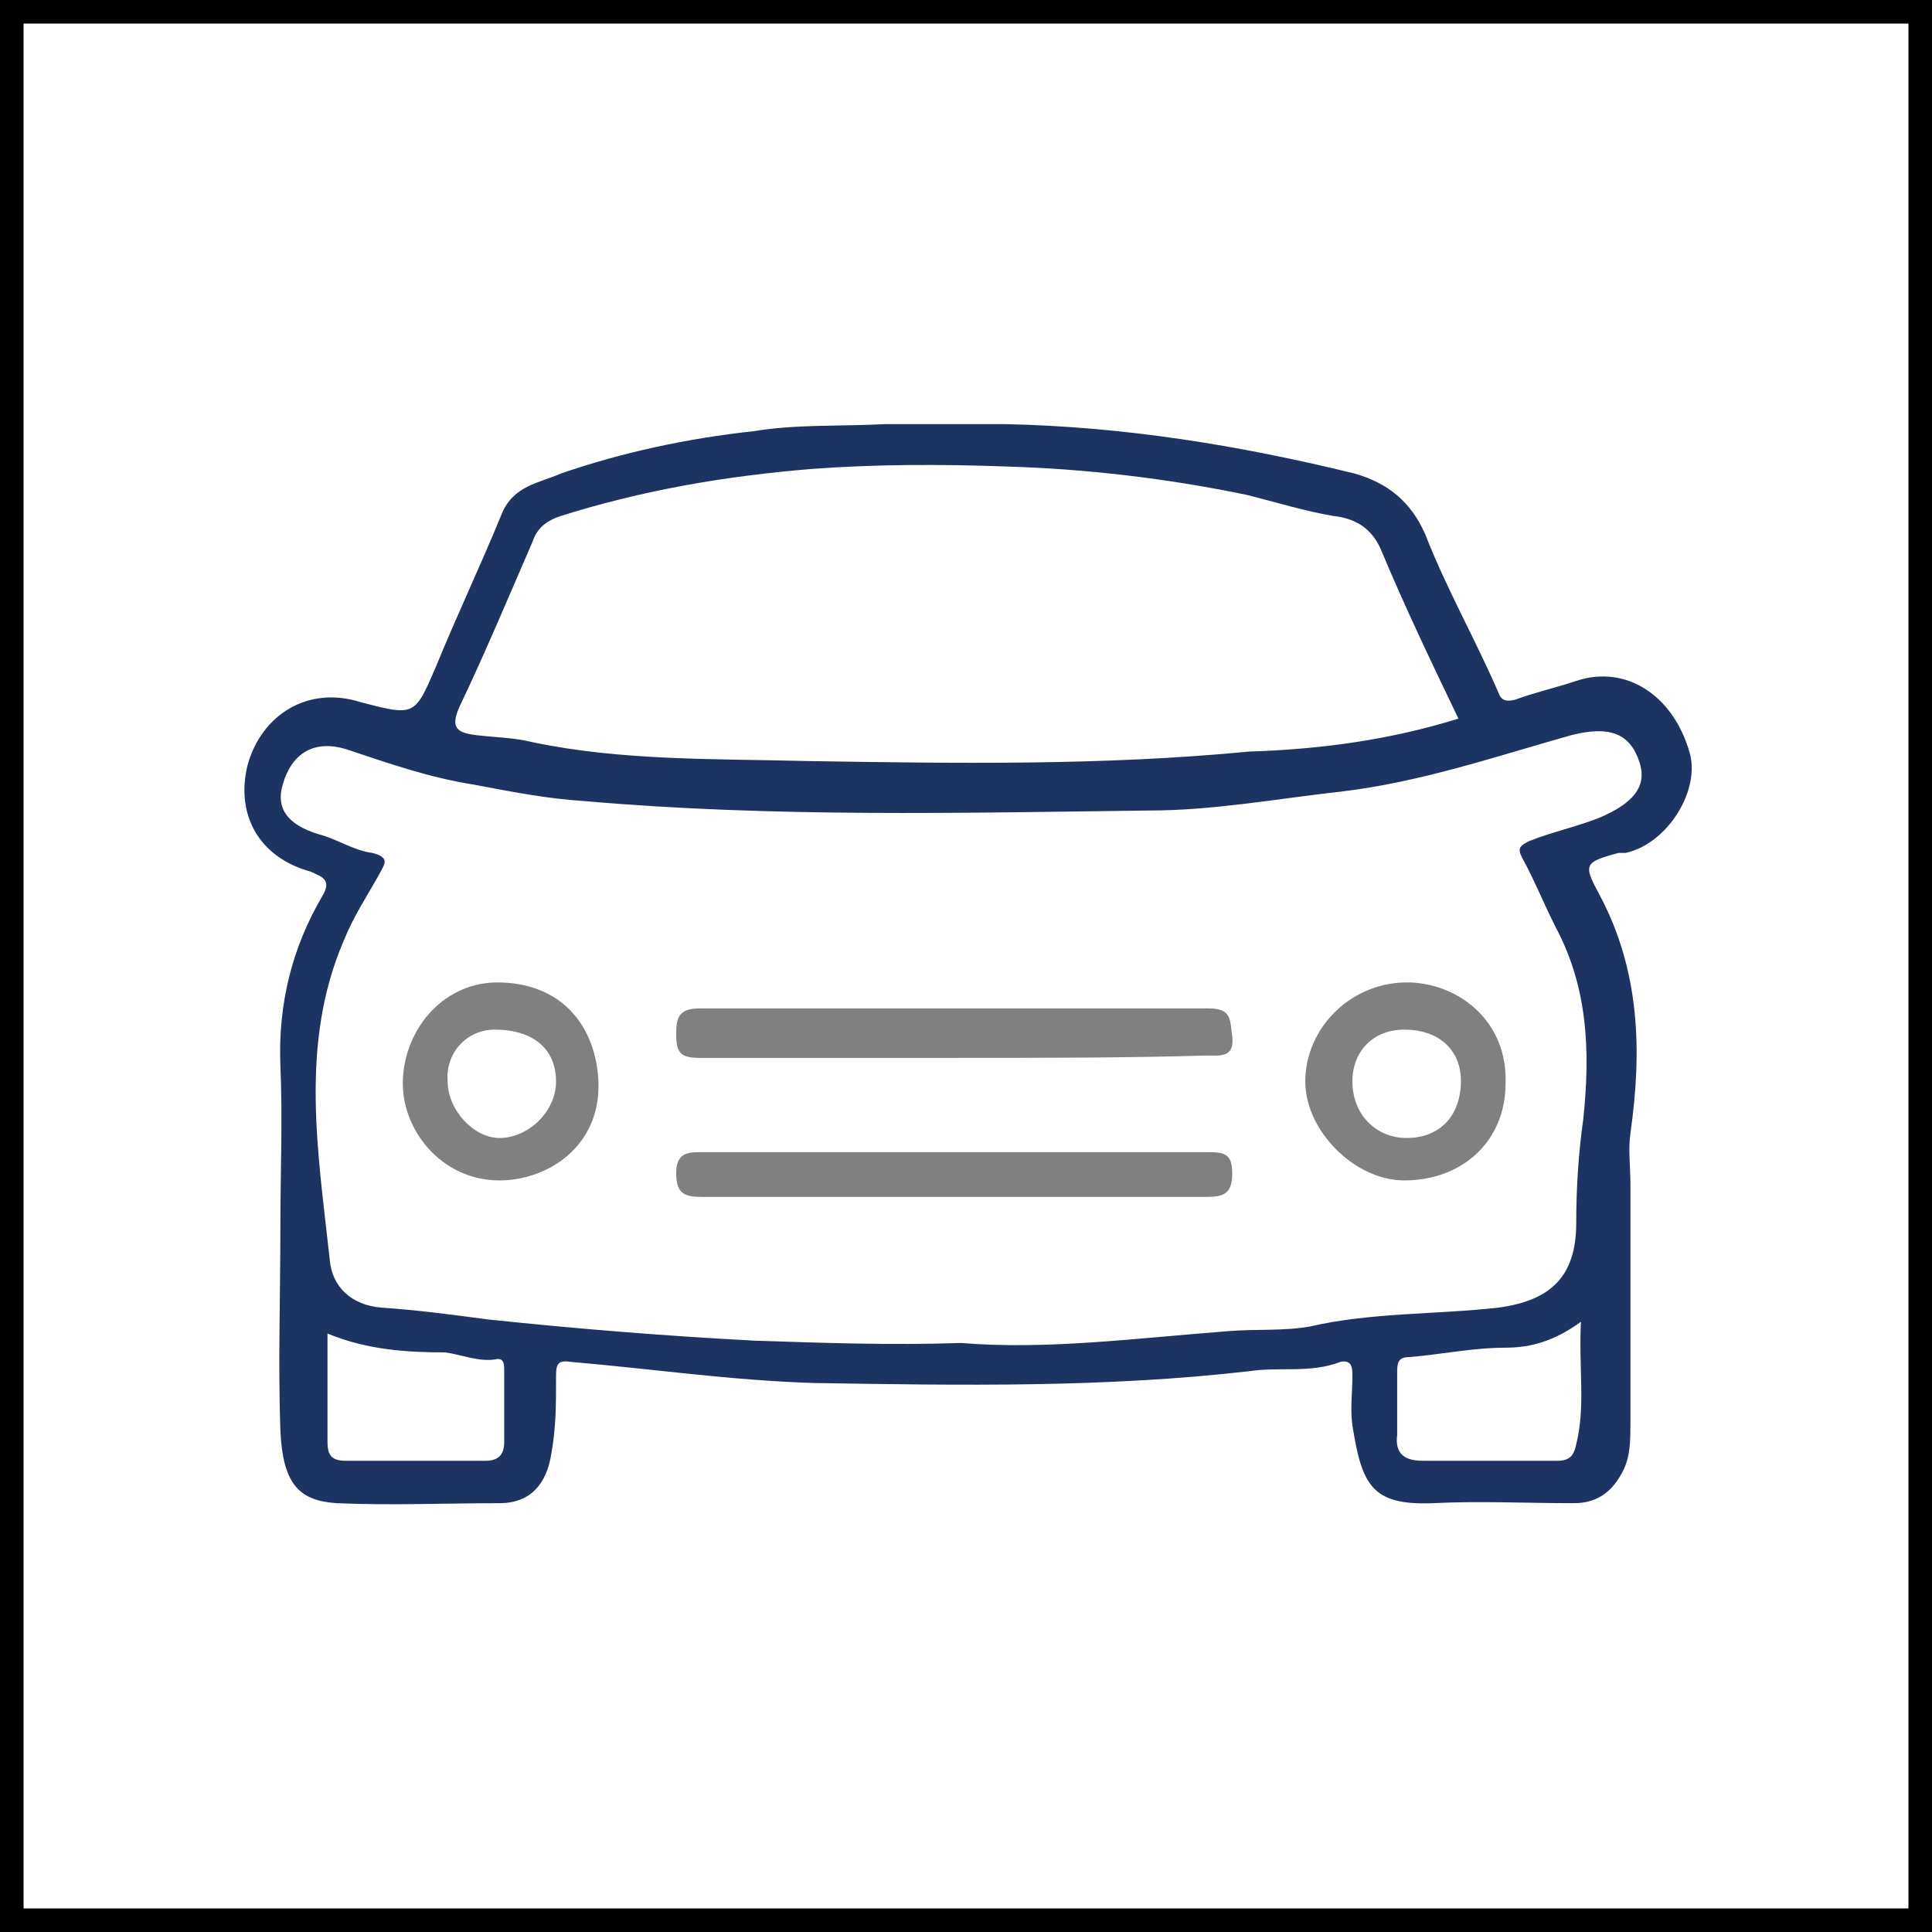 <?xml version="1.0" encoding="utf-8"?>
<!-- Generator: Adobe Illustrator 18.1.0, SVG Export Plug-In . SVG Version: 6.00 Build 0)  -->
<svg version="1.1" id="Layer_1" xmlns="http://www.w3.org/2000/svg" xmlns:xlink="http://www.w3.org/1999/xlink" x="0px" y="0px"
	 width="82px" height="82px" viewBox="-57 -15 82 82" enable-background="new -57 -15 82 82" xml:space="preserve">
<g>
	<path d="M24-14v80h-80v-80H24 M25-15h-82v82h82V-15L25-15z"/>
	<g>
		<path fill="#1D3463" d="M-45.1,37.1c0-2.3,0.1-4.6,0-6.9c-0.1-2.6,0.5-5,1.8-7.2c0.4-0.7-0.1-0.8-0.5-1c-2.2-0.6-3.2-2.4-2.7-4.5
			c0.6-2.2,2.6-3.4,4.8-2.7c2.3,0.6,2.3,0.6,3.2-1.5c0.9-2.2,1.9-4.3,2.8-6.5c0.5-1.2,1.6-1.3,2.5-1.7c2.6-0.9,5.4-1.5,8.2-1.8
			c1.8-0.3,3.7-0.2,5.6-0.3c1.7,0,3.4,0,5,0c5.1,0.1,10,0.9,14.9,2.1c1.4,0.4,2.4,1.2,3,2.6c0.9,2.3,2.1,4.4,3.1,6.7
			c0.1,0.3,0.3,0.4,0.7,0.3c0.8-0.3,1.7-0.5,2.6-0.8c2.1-0.7,4.1,0.6,4.8,3c0.5,1.6-0.9,3.9-2.7,4.3c-0.1,0-0.2,0-0.3,0
			c-1.5,0.4-1.5,0.5-0.8,1.8c1.7,3.2,1.8,6.6,1.3,10.1c-0.1,0.7,0,1.4,0,2.2c0,3.4,0,6.7,0,10.1c0,0.7,0,1.4-0.3,2
			c-0.4,0.8-1,1.4-2.1,1.4c-2,0-4-0.1-6,0c-2.6,0.1-3-0.8-3.4-3.3c-0.1-0.7,0-1.4,0-2.1c0-0.3,0-0.7-0.5-0.6
			C-1.4,43.3-2.7,43-4,43.2c-6.1,0.7-12.2,0.6-18.4,0.5c-3.5-0.1-6.9-0.6-10.4-0.9c-0.6-0.1-0.6,0.2-0.6,0.7c0,1.1,0,2.1-0.2,3.2
			c-0.2,1.3-0.9,2.1-2.2,2.1c-2.3,0-4.6,0.1-6.9,0c-1.6-0.1-2.3-0.8-2.4-3.1C-45.2,42.9-45.1,40-45.1,37.1z M-16.2,42
			c3.6,0.3,7.4-0.2,11.3-0.5c1.2-0.1,2.4,0,3.5-0.2c2.6-0.6,5.3-0.5,8-0.8c2.2-0.3,3.3-1.3,3.3-3.6c0-1.5,0.1-3,0.3-4.4
			c0.3-2.9,0.2-5.6-1.2-8.2c-0.5-1-0.9-2-1.4-2.9c-0.2-0.4-0.1-0.5,0.3-0.7c1-0.4,2-0.6,3-1c1.4-0.6,2-1.3,1.7-2.3
			c-0.4-1.3-1.3-1.6-2.9-1.2c-3.2,0.9-6.4,2-9.8,2.4c-2.7,0.3-5.4,0.8-8.1,0.8c-8,0.1-16,0.3-24-0.4c-1.6-0.1-3.1-0.4-4.7-0.7
			c-1.9-0.3-3.6-0.9-5.4-1.5c-1.3-0.4-2.3,0.1-2.7,1.5c-0.3,1,0.2,1.7,1.5,2.1c0.8,0.2,1.5,0.7,2.3,0.8c0.8,0.2,0.5,0.5,0.3,0.9
			c-0.5,0.9-1.1,1.8-1.5,2.8c-1.9,4.4-1.1,9-0.6,13.6c0.1,1.1,0.9,1.9,2.2,2c1.5,0.1,3,0.3,4.5,0.5c3.8,0.4,7.5,0.7,11.3,0.9
			C-22,42-19.2,42.1-16.2,42z M4.9,15.5C3.7,13,2.6,10.7,1.6,8.3C1.2,7.4,0.5,7-0.4,6.9C-1.6,6.7-2.9,6.3-4.1,6
			c-3.4-0.7-6.8-1.1-10.2-1.2c-2.7-0.1-5.5-0.1-8.2,0.1c-3.7,0.3-7.2,0.9-10.7,2c-0.6,0.2-1,0.5-1.2,1.1c-1,2.3-2,4.7-3.1,7
			c-0.4,0.9-0.1,1.1,0.7,1.2c0.8,0.1,1.6,0.1,2.4,0.3c3.8,0.8,7.8,0.7,11.6,0.8c6.3,0.1,12.6,0.2,18.8-0.4
			C-0.9,16.8,2,16.4,4.9,15.5z M10.1,41.1C9,41.9,8,42.2,6.9,42.2c-1.4,0-2.8,0.3-4.1,0.4c-0.5,0-0.5,0.3-0.5,0.7c0,0.9,0,1.8,0,2.6
			C2.2,46.7,2.6,47,3.4,47c1.9,0,3.8,0,5.7,0c0.5,0,0.7-0.2,0.8-0.7C10.3,44.7,10,43.1,10.1,41.1z M-43.1,41.6c0,1.6,0,3.1,0,4.6
			c0,0.6,0.2,0.8,0.8,0.8c2,0,4,0,5.9,0c0.6,0,0.8-0.3,0.8-0.8c0-1,0-2,0-3c0-0.3,0-0.6-0.4-0.5c-0.7,0.1-1.4-0.2-2.1-0.3
			C-39.7,42.4-41.4,42.3-43.1,41.6z"/>
		<path fill="#808080" d="M-16.4,29.9c-3.6,0-7.3,0-10.9,0c-0.8,0-1-0.2-1-1c0-0.7,0.1-1.1,1-1.1c7.2,0,14.4,0,21.6,0
			c1,0,0.9,0.5,1,1.2c0.1,0.9-0.5,0.8-1.1,0.8C-9.2,29.9-12.8,29.9-16.4,29.9z"/>
		<path fill="#808080" d="M-16.4,35.8c-3.6,0-7.2,0-10.8,0c-0.7,0-1.1-0.1-1.1-1c0-0.8,0.4-0.9,1-0.9c7.2,0,14.4,0,21.6,0
			c0.7,0,1,0.1,1,0.9c0,0.9-0.4,1-1.1,1C-9.2,35.8-12.8,35.8-16.4,35.8z"/>
		<path fill="#808080" d="M6.9,31c0,2.4-1.8,4.1-4.3,4.1c-2.1,0-4.2-2.1-4.2-4.2c0-2.3,2-4.3,4.5-4.2C5,26.8,7,28.4,6.9,31z
			 M2.6,28.7c-1.3,0-2.2,0.9-2.2,2.2c0,1.4,1,2.4,2.3,2.4s2.2-0.8,2.3-2.2C5.1,29.6,4.1,28.7,2.6,28.7z"/>
		<path fill="#808080" d="M-31.6,30.9c0.1,2.8-2.2,4.2-4.2,4.2c-2.5,0-4.2-2.2-4.1-4.3c0.1-2.2,1.8-4.2,4.2-4.1
			C-33,26.8-31.7,28.7-31.6,30.9z M-38,30.9c0,1.2,1.1,2.4,2.2,2.4c1.2,0,2.4-1.1,2.4-2.4c0-1.4-1-2.2-2.6-2.2
			C-37.2,28.7-38.1,29.7-38,30.9z"/>
	</g>
</g>
</svg>
